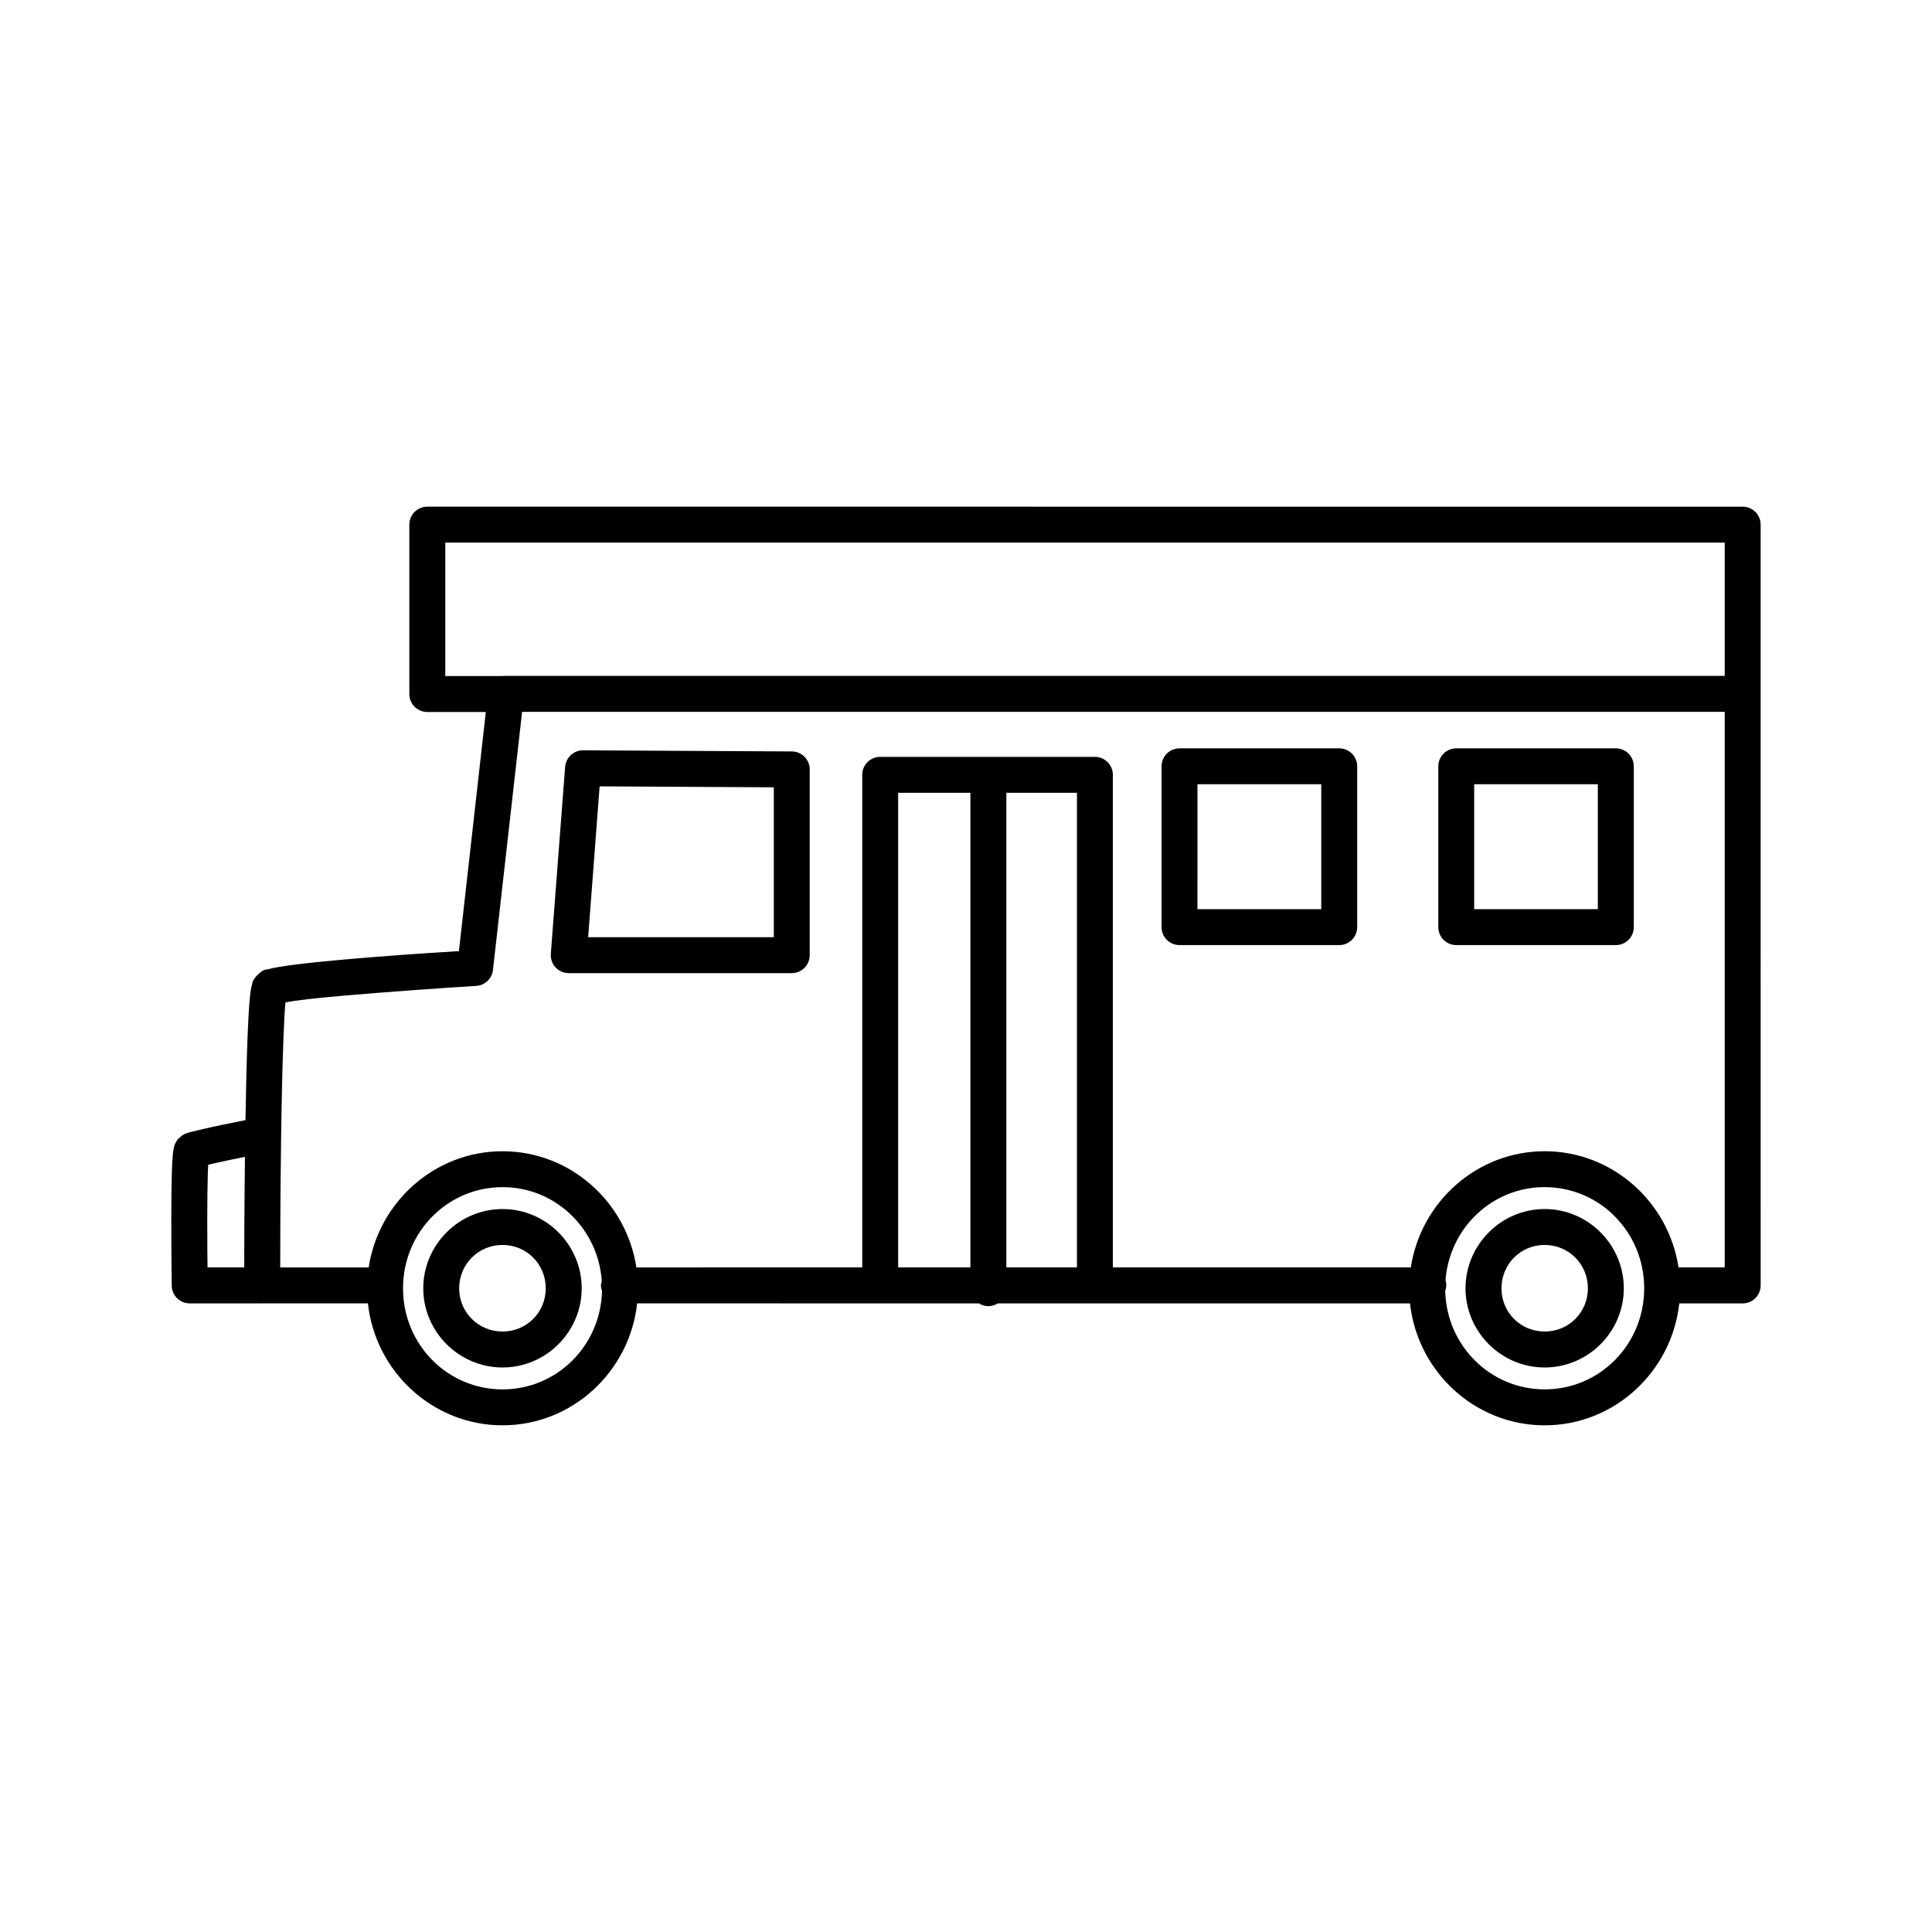 <?xml version="1.0" encoding="UTF-8"?>
<!-- Uploaded to: ICON Repo, www.iconrepo.com, Generator: ICON Repo Mixer Tools -->
<svg fill="#000000" width="800px" height="800px" version="1.1" viewBox="144 144 512 512" xmlns="http://www.w3.org/2000/svg">
 <path d="m257.24 278.27c-2.629 0-4.762 2.133-4.762 4.762v44.891c0 2.629 2.133 4.762 4.762 4.762h15.508l-7.133 63.371c-3.121 0.195-11.141 0.664-22.504 1.566-6.695 0.531-13.449 1.137-18.746 1.742-2.648 0.305-4.93 0.617-6.731 0.934-0.902 0.152-1.668 0.312-2.422 0.523-0.75 0.211-1.281-0.172-3.078 1.672-1.324 1.367-1.195 1.91-1.34 2.41s-0.23 0.891-0.305 1.34c-0.148 0.898-0.262 1.949-0.363 3.168-0.207 2.438-0.375 5.625-0.523 9.406-0.242 6.223-0.418 14.055-0.551 22.031-1.598 0.312-3.707 0.727-6.031 1.211-2.137 0.445-4.309 0.934-6.062 1.34-0.875 0.203-1.621 0.383-2.273 0.559-0.324 0.094-0.617 0.152-0.926 0.266-0.309 0.094-0.516 0.113-1.379 0.629v-0.039c-0.008 0.004-1.113 0.953-1.121 0.965-0.008 0.008-0.426 0.535-0.551 0.75-0.25 0.422-0.367 0.723-0.453 0.965-0.168 0.477-0.203 0.758-0.254 1.043-0.105 0.574-0.176 1.078-0.227 1.672-0.102 1.191-0.172 2.652-0.227 4.391-0.105 3.473-0.145 7.977-0.148 12.43-0.012 8.906 0.117 17.703 0.117 17.703 0.047 2.594 2.16 4.672 4.754 4.676h19.199c0.039-0.004 0.078-0.008 0.117-0.012h27.918c1.965 18.113 17.203 32.324 35.672 32.324 18.465 0 33.699-14.207 35.672-32.316l90.586 0.004c0.75 0.473 1.613 0.73 2.5 0.738 0.883-0.012 1.746-0.266 2.488-0.738h109.25c1.973 18.109 17.215 32.316 35.68 32.316 18.465 0 33.699-14.207 35.672-32.316h16.809c2.629 0 4.762-2.133 4.762-4.762l-0.004-201.61c0-2.629-2.133-4.762-4.762-4.762zm4.762 9.523h339.07v35.324l-323.75 0.004c-0.082 0.012-0.164 0.02-0.246 0.039l-15.074-0.004zm20.359 44.852h318.71v147.23h-12.242c-2.648-17.367-17.539-30.789-35.473-30.789-17.934 0-32.824 13.422-35.473 30.789h-78.965v-130.54c0-2.629-2.133-4.762-4.762-4.762h-56.895c-2.629 0-4.762 2.133-4.762 4.762v130.54l-59.852 0.004c-2.648-17.367-17.539-30.789-35.473-30.789-17.934 0-32.824 13.422-35.473 30.789h-23.441c0.008-3.894-0.008-16.797 0.227-33.809 0.133-9.703 0.344-19.469 0.629-26.883 0.145-3.707 0.297-6.844 0.48-9.004 0.023-0.254 0.055-0.336 0.078-0.562 1.441-0.246 3.375-0.543 5.766-0.816 5.086-0.582 11.773-1.145 18.41-1.672 13.277-1.055 26.332-1.859 26.332-1.859 2.324-0.133 4.207-1.93 4.457-4.242zm174.22 9.672c-2.621 0.004-4.75 2.129-4.754 4.754v42.629c0 2.625 2.125 4.758 4.754 4.762h42.332c2.625-0.004 4.754-2.137 4.754-4.762v-42.629c-0.004-2.621-2.129-4.746-4.754-4.754zm73.348 0c-2.625 0-4.758 2.125-4.762 4.754v42.629c0 2.629 2.133 4.762 4.762 4.762h42.281c2.629 0 4.762-2.133 4.762-4.762v-42.629c-0.004-2.625-2.137-4.754-4.762-4.754zm-231.41 0.523c-2.488-0.004-4.559 1.91-4.754 4.391l-3.797 49.574c-0.191 2.758 2 5.094 4.762 5.086h59.098c2.621-0.004 4.75-2.129 4.754-4.754v-49.238c0-2.617-2.109-4.742-4.723-4.762zm162.82 8.992h32.809v33.102h-32.812zm73.336 0h32.766v33.102h-32.766zm-231.77 0.559 46.16 0.254v39.723l-49.199 0.004zm79.113 1.711h19.148v125.77h-19.148zm28.676 0h18.707v125.77h-18.707zm-201.78 96.48c-0.164 13.93-0.191 24.352-0.195 29.293h-9.723c-0.035-2.973-0.074-6.402-0.07-12.859 0.004-4.406 0.047-8.84 0.148-12.133 0.027-0.949 0.07-1.504 0.109-2.223 1.617-0.375 3.691-0.84 5.766-1.27 1.406-0.293 2.734-0.559 3.965-0.809zm68.262 8.02c13.941 0 25.324 10.898 26.301 24.867-0.129 0.379-0.207 0.773-0.234 1.172 0.02 0.504 0.121 1 0.297 1.477-0.359 14.562-12.004 26.086-26.363 26.086-14.582 0-26.371-11.895-26.371-26.785s11.789-26.812 26.371-26.812zm276.18 0c14.582 0 26.371 11.922 26.371 26.812s-11.789 26.785-26.371 26.785c-14.355 0-26-11.531-26.363-26.098 0.172-0.469 0.27-0.965 0.285-1.465 0-0.473-0.07-0.945-0.207-1.398 1.086-13.855 12.418-24.641 26.281-24.641zm-276.18 5.805c-11.531 0-21.008 9.477-21.008 21.008s9.477 20.98 21.008 20.98 20.98-9.445 20.98-20.98c0-11.531-9.445-21.008-20.98-21.008zm276.18 0c-11.531 0-20.98 9.477-20.98 21.008s9.445 20.98 20.98 20.98c11.531 0 20.969-9.445 20.969-20.98 0-11.531-9.438-21.008-20.969-21.008zm-276.18 9.516c6.387 0 11.453 5.106 11.453 11.492s-5.066 11.453-11.453 11.453-11.492-5.066-11.492-11.453 5.106-11.492 11.492-11.492zm276.18 0c6.387 0 11.453 5.106 11.453 11.492s-5.066 11.453-11.453 11.453-11.453-5.066-11.453-11.453 5.066-11.492 11.453-11.492z" fill-rule="evenodd"/>
</svg>